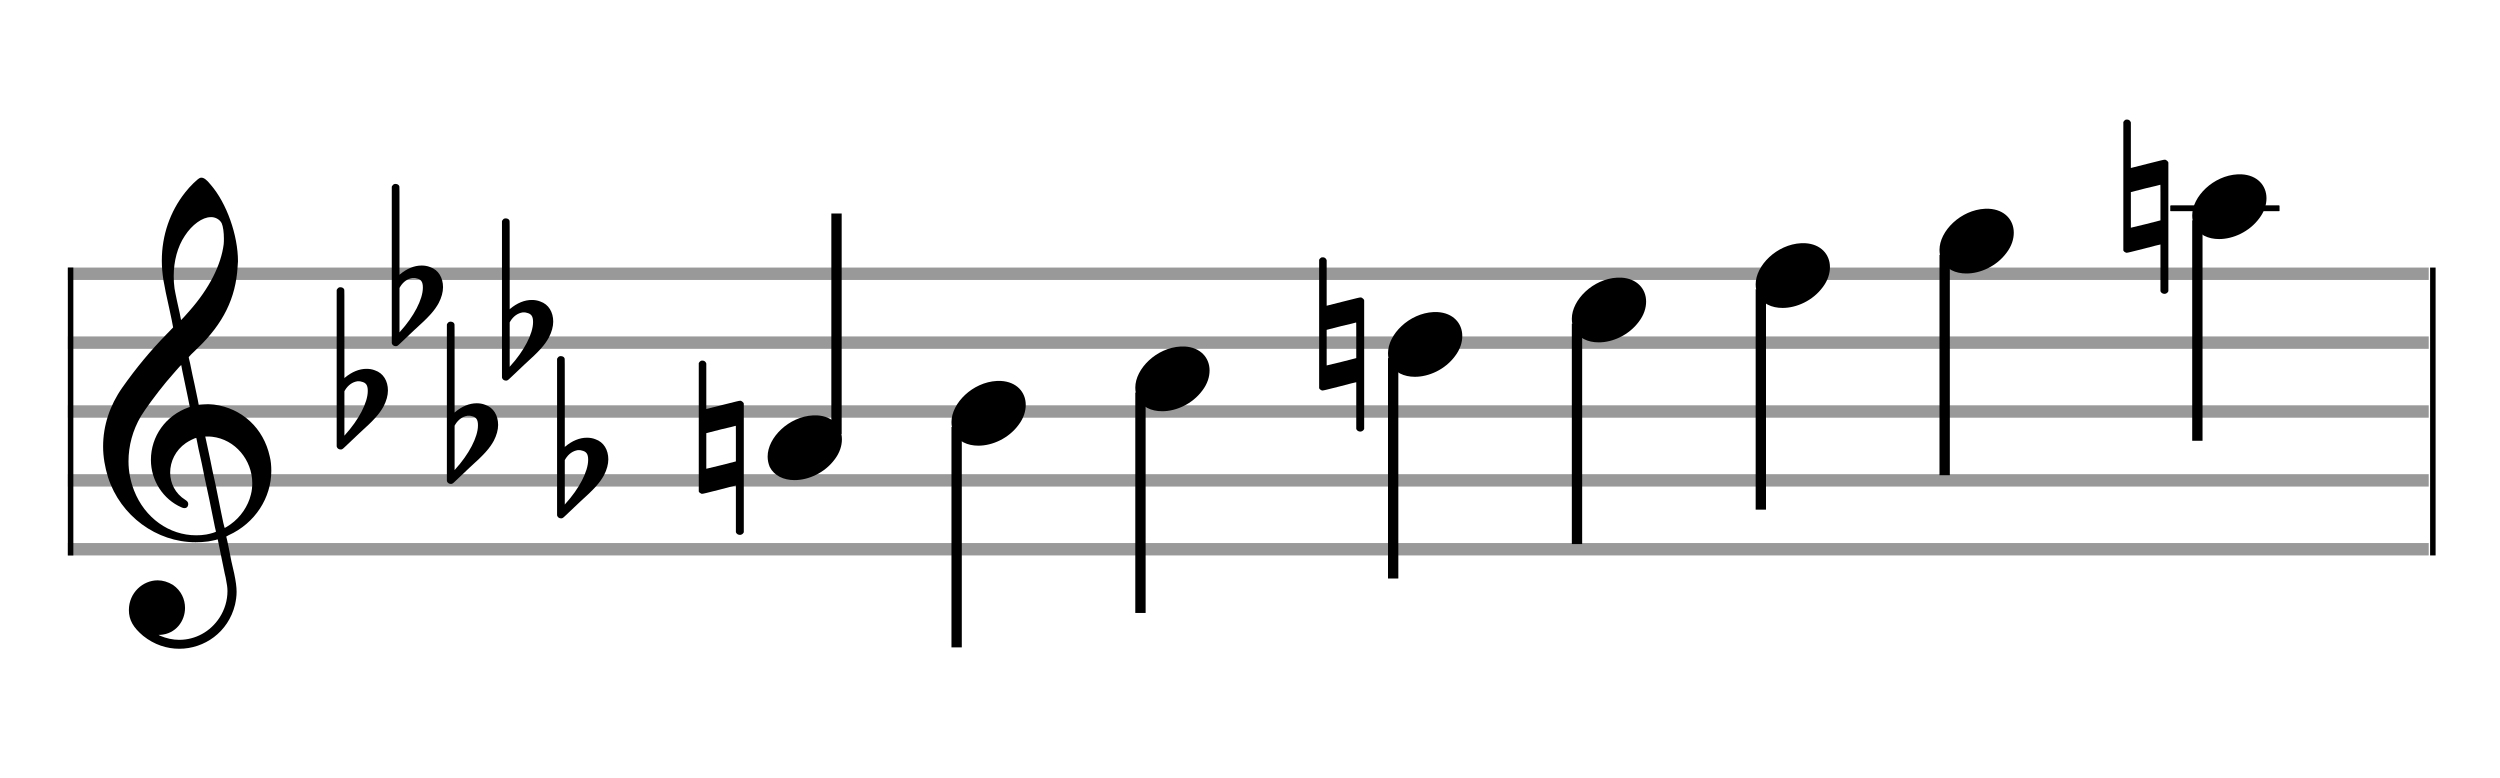 <?xml version="1.0" encoding="utf-8"?>
<!DOCTYPE svg PUBLIC "-//W3C//DTD SVG 1.1//EN" "http://www.w3.org/Graphics/SVG/1.1/DTD/svg11.dtd">
<svg version="1.1" id="Layer_1" xmlns="http://www.w3.org/2000/svg"
     xmlns:xlink="http://www.w3.org/1999/xlink" x="0px" y="0px"
     width="363px" height="113px" viewBox="0 0 363 113"
     enable-background="new 0 0 363 113" xml:space="preserve"><rect stroke-width="0.3" fill="#999999" stroke="#999999" font-family="Arial" font-size="10pt" font-weight="normal" font-style="normal" x="10" y="39" width="342.5" height="1.5" ></rect>
<rect stroke-width="0.3" fill="#999999" stroke="#999999" font-family="Arial" font-size="10pt" font-weight="normal" font-style="normal" x="10" y="49" width="342.5" height="1.5" ></rect>
<rect stroke-width="0.3" fill="#999999" stroke="#999999" font-family="Arial" font-size="10pt" font-weight="normal" font-style="normal" x="10" y="59" width="342.5" height="1.5" ></rect>
<rect stroke-width="0.3" fill="#999999" stroke="#999999" font-family="Arial" font-size="10pt" font-weight="normal" font-style="normal" x="10" y="69" width="342.5" height="1.5" ></rect>
<rect stroke-width="0.3" fill="#999999" stroke="#999999" font-family="Arial" font-size="10pt" font-weight="normal" font-style="normal" x="10" y="79" width="342.5" height="1.5" ></rect>
<rect stroke-width="0.3" fill="black" stroke="black" font-family="Arial" font-size="10pt" font-weight="normal" font-style="normal" x="10" y="39" width="0.5" height="41.5" ></rect>
<rect stroke-width="0.3" fill="black" stroke="black" font-family="Arial" font-size="10pt" font-weight="normal" font-style="normal" x="353" y="39" width="0.5" height="41.5" ></rect>
<path stroke-width="0.3" fill="black" stroke="none" font-family="Arial" font-size="10pt" font-weight="normal" font-style="normal" x="353" y="39" width="0.5" height="41.5" d="M15 69M29.054 25.829C29.112 25.8,29.17 25.8,29.256 25.8C29.602 25.8,30.005 26.088,30.581 26.808C32.914 29.486,34.555 34.152,34.555 37.954C34.555 38.242,34.498 38.472,34.498 38.76C34.238 43.282,32.395 46.997,28.738 50.51L27.758 51.461L27.413 51.835L27.413 51.95L27.614 52.814L27.931 54.37L28.248 55.81C28.68 57.768,28.853 58.776,28.853 58.776C28.853 58.776,28.853 58.776,28.853 58.776C28.853 58.776,28.968 58.776,29.112 58.747C29.256 58.747,29.717 58.69,30.206 58.69C30.552 58.69,30.898 58.747,31.07 58.747C35.131 59.266,38.27 62.174,39.163 66.264C39.336 66.926,39.394 67.646,39.394 68.366C39.394 72.254,37.061 75.97,33.173 77.726C32.942 77.87,32.856 77.899,32.856 77.899L32.856 77.928C32.856 77.928,33.029 78.59,33.173 79.339L33.605 81.528L34.008 83.285C34.238 84.408,34.354 85.214,34.354 85.934C34.354 86.568,34.267 87.144,34.123 87.806C33.144 91.81,29.659 94.2,26.03 94.2C24.245 94.2,22.402 93.624,20.789 92.328C19.349 91.118,18.715 90.024,18.715 88.584C18.715 86.05,20.76 84.264,22.891 84.264C23.64 84.264,24.389 84.494,25.109 84.926C26.318 85.762,26.866 87.029,26.866 88.267C26.866 90.168,25.541 92.04,23.266 92.184L23.035 92.184L23.208 92.299C24.158 92.702,25.109 92.904,26.03 92.904C28.363 92.904,30.552 91.723,31.877 89.678C32.626 88.526,33.029 87.173,33.029 85.819C33.029 85.301,32.942 84.782,32.827 84.206C32.827 84.149,32.741 83.688,32.626 83.256C31.992 80.146,31.618 78.331,31.618 78.331C31.618 78.331,31.618 78.331,31.618 78.331C31.56 78.331,31.445 78.331,31.358 78.389C31.07 78.446,30.466 78.59,30.206 78.619C29.573 78.706,28.968 78.734,28.392 78.734C22.747 78.734,17.506 74.933,15.691 69.317C15.23 67.819,14.971 66.322,14.971 64.824C14.971 61.829,15.922 58.891,17.765 56.27C19.781 53.419,21.797 50.971,24.274 48.437L25.138 47.544L24.936 46.478L24.562 44.722L24.072 42.475C23.928 41.64,23.755 40.834,23.726 40.661C23.582 39.71,23.496 38.789,23.496 37.838C23.496 34.21,24.677 30.725,26.894 27.931C27.557 27.067,28.738 25.915,29.054 25.829M30.811 31.531C30.754 31.531,30.667 31.531,30.581 31.531C29.4 31.531,27.874 32.626,26.837 34.238C25.771 35.822,25.224 37.925,25.224 40.085C25.224 40.661,25.253 41.266,25.339 41.87C25.426 42.302,25.454 42.59,25.685 43.627L26.088 45.442C26.203 45.989,26.29 46.421,26.29 46.478L26.29 46.478C26.318 46.478,27.211 45.499,27.499 45.154C30.379 41.899,32.107 38.472,32.482 35.448C32.51 35.16,32.51 34.93,32.51 34.642C32.51 33.749,32.395 32.885,32.194 32.424C31.963 31.963,31.445 31.589,30.811 31.531M26.462 53.794C26.405 53.39,26.318 53.074,26.318 53.016C26.318 53.016,26.318 53.016,26.29 53.016C26.232 53.016,24.994 54.456,24.13 55.464C22.661 57.25,21.106 59.381,20.472 60.418C19.262 62.462,18.658 64.738,18.658 66.984C18.658 68.453,18.946 69.864,19.464 71.218C21.019 75.221,24.59 77.726,28.478 77.726C28.939 77.726,29.458 77.698,29.947 77.611C30.581 77.496,31.358 77.266,31.358 77.179L31.358 77.179C31.358 77.179,31.301 76.891,31.214 76.574L30.379 72.456L29.717 69.374L29.285 67.243L28.824 65.17C28.594 63.931,28.507 63.614,28.507 63.614C28.507 63.614,28.507 63.586,28.478 63.586C28.306 63.586,27.384 64.046,26.981 64.334C25.483 65.371,24.706 67.013,24.706 68.626C24.706 70.152,25.454 71.678,26.894 72.571C27.211 72.773,27.326 72.946,27.326 73.147C27.326 73.176,27.326 73.262,27.326 73.291C27.269 73.637,27.067 73.781,26.779 73.781C26.664 73.781,26.52 73.752,26.347 73.666C23.698 72.514,21.912 69.778,21.912 66.782L21.912 66.782C21.912 63.326,24.072 60.331,27.384 59.15L27.557 59.093L27.269 57.653L26.462 53.794M30.782 63.413C30.552 63.384,30.322 63.384,30.149 63.384C30.091 63.384,30.005 63.384,29.947 63.384L29.803 63.384L29.918 63.902L30.523 66.725L30.898 68.568L31.301 70.382L32.107 74.386L32.424 75.912C32.539 76.315,32.597 76.661,32.626 76.661C32.626 76.661,32.626 76.661,32.626 76.661C32.654 76.661,33.144 76.373,33.461 76.142C34.93 75.106,36.024 73.493,36.427 71.822C36.571 71.275,36.629 70.699,36.629 70.152C36.629 66.811,34.152 63.787,30.782 63.413" ></path>
<path stroke-width="0.3" fill="black" stroke="none" font-family="Arial" font-size="10pt" font-weight="normal" font-style="normal" x="353" y="39" width="0.5" height="41.5" d="M49.461 59M49.242 41.736C49.296 41.708,49.351 41.708,49.433 41.708C49.68 41.708,49.898 41.818,49.98 42.037C50.008 42.146,50.008 42.146,50.008 48.521L50.008 54.951L50.035 54.869C51.075 53.993,52.169 53.555,53.209 53.555C53.619 53.555,54.03 53.61,54.44 53.774C55.671 54.185,56.328 55.334,56.328 56.702C56.328 57.413,56.109 58.207,55.699 59C55.097 60.094,54.331 60.97,52.197 62.885L50.09 64.882C49.707 65.265,49.625 65.265,49.461 65.265C49.214 65.265,48.996 65.129,48.913 64.91L48.886 64.8L48.886 53.501L48.886 42.146L48.913 42.037C48.996 41.927,49.105 41.763,49.242 41.736M52.47 55.416C52.361 55.361,52.197 55.361,52.087 55.361C52.005 55.361,51.95 55.361,51.896 55.361C51.184 55.471,50.555 55.908,50.117 56.62L50.008 56.811L50.008 60.012L50.008 63.268L50.09 63.159C52.087 60.97,53.4 58.453,53.4 56.784L53.4 56.729C53.4 55.908,53.127 55.553,52.47 55.416" ></path>
<path stroke-width="0.3" fill="black" stroke="none" font-family="Arial" font-size="10pt" font-weight="normal" font-style="normal" x="353" y="39" width="0.5" height="41.5" d="M57.461 44M57.242 26.736C57.296 26.708,57.351 26.708,57.433 26.708C57.68 26.708,57.898 26.818,57.98 27.037C58.008 27.146,58.008 27.146,58.008 33.521L58.008 39.951L58.035 39.869C59.075 38.993,60.169 38.555,61.209 38.555C61.619 38.555,62.03 38.61,62.44 38.774C63.671 39.185,64.328 40.334,64.328 41.702C64.328 42.413,64.109 43.207,63.699 44C63.097 45.094,62.331 45.97,60.197 47.885L58.09 49.882C57.707 50.265,57.625 50.265,57.461 50.265C57.214 50.265,56.996 50.129,56.913 49.91L56.886 49.8L56.886 38.501L56.886 27.146L56.913 27.037C56.996 26.927,57.105 26.763,57.242 26.736M60.47 40.416C60.361 40.361,60.197 40.361,60.087 40.361C60.005 40.361,59.95 40.361,59.896 40.361C59.184 40.471,58.555 40.908,58.117 41.62L58.008 41.811L58.008 45.012L58.008 48.268L58.09 48.159C60.087 45.97,61.4 43.453,61.4 41.784L61.4 41.729C61.4 40.908,61.127 40.553,60.47 40.416" ></path>
<path stroke-width="0.3" fill="black" stroke="none" font-family="Arial" font-size="10pt" font-weight="normal" font-style="normal" x="353" y="39" width="0.5" height="41.5" d="M65.461 64M65.242 46.736C65.296 46.708,65.351 46.708,65.433 46.708C65.68 46.708,65.898 46.818,65.98 47.037C66.008 47.146,66.008 47.146,66.008 53.521L66.008 59.951L66.035 59.869C67.075 58.993,68.169 58.555,69.209 58.555C69.619 58.555,70.03 58.61,70.44 58.774C71.671 59.185,72.328 60.334,72.328 61.702C72.328 62.413,72.109 63.207,71.699 64C71.097 65.094,70.331 65.97,68.197 67.885L66.09 69.882C65.707 70.265,65.625 70.265,65.461 70.265C65.214 70.265,64.996 70.129,64.913 69.91L64.886 69.8L64.886 58.501L64.886 47.146L64.913 47.037C64.996 46.927,65.105 46.763,65.242 46.736M68.47 60.416C68.361 60.361,68.197 60.361,68.087 60.361C68.005 60.361,67.95 60.361,67.896 60.361C67.184 60.471,66.555 60.908,66.117 61.62L66.008 61.811L66.008 65.012L66.008 68.268L66.09 68.159C68.087 65.97,69.4 63.453,69.4 61.784L69.4 61.729C69.4 60.908,69.127 60.553,68.47 60.416" ></path>
<path stroke-width="0.3" fill="black" stroke="none" font-family="Arial" font-size="10pt" font-weight="normal" font-style="normal" x="353" y="39" width="0.5" height="41.5" d="M73.461 49M73.242 31.736C73.296 31.708,73.351 31.708,73.433 31.708C73.68 31.708,73.898 31.818,73.98 32.037C74.008 32.146,74.008 32.146,74.008 38.521L74.008 44.951L74.035 44.869C75.075 43.993,76.169 43.555,77.209 43.555C77.619 43.555,78.03 43.61,78.44 43.774C79.671 44.185,80.328 45.334,80.328 46.702C80.328 47.413,80.109 48.207,79.699 49C79.097 50.094,78.331 50.97,76.197 52.885L74.09 54.882C73.707 55.265,73.625 55.265,73.461 55.265C73.214 55.265,72.996 55.129,72.913 54.91L72.886 54.8L72.886 43.501L72.886 32.146L72.913 32.037C72.996 31.927,73.105 31.763,73.242 31.736M76.47 45.416C76.361 45.361,76.197 45.361,76.087 45.361C76.005 45.361,75.95 45.361,75.896 45.361C75.184 45.471,74.555 45.908,74.117 46.62L74.008 46.811L74.008 50.012L74.008 53.268L74.09 53.159C76.087 50.97,77.4 48.453,77.4 46.784L77.4 46.729C77.4 45.908,77.127 45.553,76.47 45.416" ></path>
<path stroke-width="0.3" fill="black" stroke="none" font-family="Arial" font-size="10pt" font-weight="normal" font-style="normal" x="353" y="39" width="0.5" height="41.5" d="M81.461 69M81.242 51.736C81.296 51.708,81.351 51.708,81.433 51.708C81.68 51.708,81.898 51.818,81.98 52.037C82.008 52.146,82.008 52.146,82.008 58.521L82.008 64.951L82.035 64.869C83.075 63.993,84.169 63.555,85.209 63.555C85.619 63.555,86.03 63.61,86.44 63.774C87.671 64.185,88.328 65.334,88.328 66.702C88.328 67.413,88.109 68.207,87.699 69C87.097 70.094,86.331 70.97,84.197 72.885L82.09 74.882C81.707 75.265,81.625 75.265,81.461 75.265C81.214 75.265,80.996 75.129,80.913 74.91L80.886 74.8L80.886 63.501L80.886 52.146L80.913 52.037C80.996 51.927,81.105 51.763,81.242 51.736M84.47 65.416C84.361 65.361,84.197 65.361,84.087 65.361C84.005 65.361,83.95 65.361,83.896 65.361C83.184 65.471,82.555 65.908,82.117 66.62L82.008 66.811L82.008 70.012L82.008 73.268L82.09 73.159C84.087 70.97,85.4 68.453,85.4 66.784L85.4 66.729C85.4 65.908,85.127 65.553,84.47 65.416" ></path>
<g class="vf-stavenote" ><g class="vf-note" pointer-events="bounding-box" ><g class="vf-stem" pointer-events="bounding-box" ><path stroke-width="1.5" fill="none" stroke="black" font-family="Arial" font-size="10pt" font-weight="normal" font-style="normal" x="353" y="39" width="0.5" height="41.5" d="M121.461 63L121.461 31" ></path>
</g>
<g class="vf-notehead" pointer-events="bounding-box" ><path stroke-width="0.3" fill="black" stroke="none" font-family="Arial" font-size="10pt" font-weight="normal" font-style="normal" x="353" y="39" width="0.5" height="41.5" d="M111.461 65M118.063 60.313C118.164 60.313,118.315 60.313,118.34 60.313C118.34 60.313,118.365 60.313,118.365 60.313C118.365 60.313,118.517 60.313,118.643 60.313C120.911 60.439,122.246 61.926,122.246 63.79C122.246 64.698,121.944 65.731,121.188 66.714C119.751 68.654,117.408 69.712,115.367 69.712C113.779 69.712,112.418 69.082,111.763 67.797C111.561 67.293,111.461 66.814,111.461 66.285C111.461 63.538,114.535 60.489,118.063 60.313" ></path>
</g>
</g>
<g class="vf-modifiers" ><path stroke-width="0.3" fill="black" stroke="none" font-family="Arial" font-size="10pt" font-weight="normal" font-style="normal" x="353" y="39" width="0.5" height="41.5" d="M101.461 65M101.734 52.414C101.816 52.36,101.844 52.36,102.008 52.36C102.227 52.36,102.418 52.469,102.528 52.715L102.555 52.797L102.555 56.081C102.555 57.914,102.555 59.391,102.555 59.391C102.555 59.391,103.649 59.118,104.935 58.789C106.823 58.324,107.288 58.187,107.48 58.187C107.589 58.187,107.617 58.215,107.671 58.242C107.781 58.297,107.89 58.406,107.972 58.516L108 58.625L108 67.9L108 77.257L107.972 77.339C107.863 77.558,107.617 77.668,107.452 77.668C107.206 77.668,106.987 77.558,106.878 77.339L106.851 77.257L106.851 73.865C106.851 71.785,106.851 70.499,106.851 70.499C106.823 70.499,105.756 70.746,104.47 71.101C102.61 71.566,102.117 71.703,101.926 71.703C101.816 71.703,101.816 71.676,101.734 71.621C101.625 71.594,101.515 71.484,101.461 71.375L101.461 71.293L101.461 62.045L101.461 52.797L101.461 52.715C101.515 52.606,101.625 52.469,101.734 52.414M106.851 64.398C106.851 63.878,106.851 63.413,106.851 63.085C106.851 61.908,106.851 61.826,106.823 61.826L106.823 61.826C106.823 61.826,105.838 62.1,104.689 62.346L102.555 62.893L102.555 65.492C102.555 66.888,102.555 68.064,102.555 68.064L104.716 67.544L106.851 66.997L106.851 64.398" ></path>
</g>
</g>
<g class="vf-stavenote" ><g class="vf-note" pointer-events="bounding-box" ><g class="vf-stem" pointer-events="bounding-box" ><path stroke-width="1.5" fill="none" stroke="black" font-family="Arial" font-size="10pt" font-weight="normal" font-style="normal" x="353" y="39" width="0.5" height="41.5" d="M138.903 62L138.903 94" ></path>
</g>
<g class="vf-notehead" pointer-events="bounding-box" ><path stroke-width="0.3" fill="black" stroke="none" font-family="Arial" font-size="10pt" font-weight="normal" font-style="normal" x="353" y="39" width="0.5" height="41.5" d="M138.153 60M144.755 55.313C144.856 55.313,145.007 55.313,145.033 55.313C145.033 55.313,145.058 55.313,145.058 55.313C145.058 55.313,145.209 55.313,145.335 55.313C147.603 55.439,148.939 56.926,148.939 58.79C148.939 59.698,148.636 60.731,147.88 61.714C146.444 63.654,144.1 64.712,142.059 64.712C140.471 64.712,139.111 64.082,138.455 62.797C138.254 62.293,138.153 61.814,138.153 61.285C138.153 58.538,141.227 55.489,144.755 55.313" ></path>
</g>
</g>
<g class="vf-modifiers" ></g>
</g>
<g class="vf-stavenote" ><g class="vf-note" pointer-events="bounding-box" ><g class="vf-stem" pointer-events="bounding-box" ><path stroke-width="1.5" fill="none" stroke="black" font-family="Arial" font-size="10pt" font-weight="normal" font-style="normal" x="353" y="39" width="0.5" height="41.5" d="M165.595 57L165.595 89" ></path>
</g>
<g class="vf-notehead" pointer-events="bounding-box" ><path stroke-width="0.3" fill="black" stroke="none" font-family="Arial" font-size="10pt" font-weight="normal" font-style="normal" x="353" y="39" width="0.5" height="41.5" d="M164.845 55M171.448 50.313C171.549 50.313,171.7 50.313,171.725 50.313C171.725 50.313,171.75 50.313,171.75 50.313C171.75 50.313,171.901 50.313,172.027 50.313C174.295 50.439,175.631 51.926,175.631 53.79C175.631 54.698,175.329 55.731,174.573 56.714C173.136 58.654,170.793 59.712,168.751 59.712C167.164 59.712,165.803 59.082,165.148 57.797C164.946 57.293,164.845 56.814,164.845 56.285C164.845 53.538,167.92 50.489,171.448 50.313" ></path>
</g>
</g>
<g class="vf-modifiers" ></g>
</g>
<g class="vf-stavenote" ><g class="vf-note" pointer-events="bounding-box" ><g class="vf-stem" pointer-events="bounding-box" ><path stroke-width="1.5" fill="none" stroke="black" font-family="Arial" font-size="10pt" font-weight="normal" font-style="normal" x="353" y="39" width="0.5" height="41.5" d="M202.288 52L202.288 84" ></path>
</g>
<g class="vf-notehead" pointer-events="bounding-box" ><path stroke-width="0.3" fill="black" stroke="none" font-family="Arial" font-size="10pt" font-weight="normal" font-style="normal" x="353" y="39" width="0.5" height="41.5" d="M201.538 50M208.14 45.313C208.241 45.313,208.392 45.313,208.418 45.313C208.418 45.313,208.443 45.313,208.443 45.313C208.443 45.313,208.594 45.313,208.72 45.313C210.988 45.439,212.324 46.926,212.324 48.79C212.324 49.698,212.021 50.731,211.265 51.714C209.829 53.654,207.485 54.712,205.444 54.712C203.856 54.712,202.496 54.082,201.84 52.797C201.639 52.293,201.538 51.814,201.538 51.285C201.538 48.538,204.612 45.489,208.14 45.313" ></path>
</g>
</g>
<g class="vf-modifiers" ><path stroke-width="0.3" fill="black" stroke="none" font-family="Arial" font-size="10pt" font-weight="normal" font-style="normal" x="353" y="39" width="0.5" height="41.5" d="M191.538 50M191.812 37.414C191.894 37.36,191.921 37.36,192.085 37.36C192.304 37.36,192.496 37.469,192.605 37.715L192.632 37.797L192.632 41.081C192.632 42.914,192.632 44.391,192.632 44.391C192.632 44.391,193.727 44.118,195.013 43.789C196.9 43.324,197.366 43.187,197.557 43.187C197.667 43.187,197.694 43.215,197.749 43.242C197.858 43.297,197.968 43.406,198.05 43.516L198.077 43.625L198.077 52.9L198.077 62.257L198.05 62.339C197.94 62.558,197.694 62.668,197.53 62.668C197.284 62.668,197.065 62.558,196.955 62.339L196.928 62.257L196.928 58.865C196.928 56.785,196.928 55.499,196.928 55.499C196.9 55.499,195.833 55.746,194.548 56.101C192.687 56.566,192.195 56.703,192.003 56.703C191.894 56.703,191.894 56.676,191.812 56.621C191.702 56.594,191.593 56.484,191.538 56.375L191.538 56.293L191.538 47.045L191.538 37.797L191.538 37.715C191.593 37.606,191.702 37.469,191.812 37.414M196.928 49.398C196.928 48.878,196.928 48.413,196.928 48.085C196.928 46.908,196.928 46.826,196.9 46.826L196.9 46.826C196.9 46.826,195.916 47.1,194.766 47.346L192.632 47.893L192.632 50.492C192.632 51.888,192.632 53.064,192.632 53.064L194.794 52.544L196.928 51.997L196.928 49.398" ></path>
</g>
</g>
<g class="vf-stavenote" ><g class="vf-note" pointer-events="bounding-box" ><g class="vf-stem" pointer-events="bounding-box" ><path stroke-width="1.5" fill="none" stroke="black" font-family="Arial" font-size="10pt" font-weight="normal" font-style="normal" x="353" y="39" width="0.5" height="41.5" d="M228.98 47L228.98 79" ></path>
</g>
<g class="vf-notehead" pointer-events="bounding-box" ><path stroke-width="0.3" fill="black" stroke="none" font-family="Arial" font-size="10pt" font-weight="normal" font-style="normal" x="353" y="39" width="0.5" height="41.5" d="M228.23 45M234.833 40.313C234.934 40.313,235.085 40.313,235.11 40.313C235.11 40.313,235.135 40.313,235.135 40.313C235.135 40.313,235.286 40.313,235.412 40.313C237.68 40.439,239.016 41.926,239.016 43.79C239.016 44.698,238.714 45.731,237.958 46.714C236.521 48.654,234.178 49.712,232.136 49.712C230.549 49.712,229.188 49.082,228.533 47.797C228.331 47.293,228.23 46.814,228.23 46.285C228.23 43.538,231.305 40.489,234.833 40.313" ></path>
</g>
</g>
<g class="vf-modifiers" ></g>
</g>
<g class="vf-stavenote" ><g class="vf-note" pointer-events="bounding-box" ><g class="vf-stem" pointer-events="bounding-box" ><path stroke-width="1.5" fill="none" stroke="black" font-family="Arial" font-size="10pt" font-weight="normal" font-style="normal" x="353" y="39" width="0.5" height="41.5" d="M255.673 42L255.673 74" ></path>
</g>
<g class="vf-notehead" pointer-events="bounding-box" ><path stroke-width="0.3" fill="black" stroke="none" font-family="Arial" font-size="10pt" font-weight="normal" font-style="normal" x="353" y="39" width="0.5" height="41.5" d="M254.923 40M261.525 35.313C261.626 35.313,261.777 35.313,261.802 35.313C261.802 35.313,261.828 35.313,261.828 35.313C261.828 35.313,261.979 35.313,262.105 35.313C264.373 35.439,265.708 36.926,265.708 38.79C265.708 39.698,265.406 40.731,264.65 41.714C263.214 43.654,260.87 44.712,258.829 44.712C257.241 44.712,255.88 44.082,255.225 42.797C255.024 42.293,254.923 41.814,254.923 41.285C254.923 38.538,257.997 35.489,261.525 35.313" ></path>
</g>
</g>
<g class="vf-modifiers" ></g>
</g>
<g class="vf-stavenote" ><g class="vf-note" pointer-events="bounding-box" ><g class="vf-stem" pointer-events="bounding-box" ><path stroke-width="1.5" fill="none" stroke="black" font-family="Arial" font-size="10pt" font-weight="normal" font-style="normal" x="353" y="39" width="0.5" height="41.5" d="M282.365 37L282.365 69" ></path>
</g>
<g class="vf-notehead" pointer-events="bounding-box" ><path stroke-width="0.3" fill="black" stroke="none" font-family="Arial" font-size="10pt" font-weight="normal" font-style="normal" x="353" y="39" width="0.5" height="41.5" d="M281.615 35M288.218 30.313C288.318 30.313,288.47 30.313,288.495 30.313C288.495 30.313,288.52 30.313,288.52 30.313C288.52 30.313,288.671 30.313,288.797 30.313C291.065 30.439,292.401 31.926,292.401 33.79C292.401 34.698,292.098 35.731,291.342 36.714C289.906 38.654,287.562 39.712,285.521 39.712C283.934 39.712,282.573 39.082,281.918 37.797C281.716 37.293,281.615 36.814,281.615 36.285C281.615 33.538,284.69 30.489,288.218 30.313" ></path>
</g>
</g>
<g class="vf-modifiers" ></g>
</g>
<rect stroke-width="0.3" fill="black" stroke="black" font-family="Arial" font-size="10pt" font-weight="normal" font-style="normal" x="315.308" y="30" width="15.5" height="0.5" ></rect>
<g class="vf-stavenote" ><g class="vf-note" pointer-events="bounding-box" ><g class="vf-stem" pointer-events="bounding-box" ><path stroke-width="1.5" fill="none" stroke="black" font-family="Arial" font-size="10pt" font-weight="normal" font-style="normal" x="315.308" y="30" width="15.5" height="0.5" d="M319.058 32L319.058 64" ></path>
</g>
<g class="vf-notehead" pointer-events="bounding-box" ><rect stroke-width="0.3" fill="black" stroke="black" font-family="Arial" font-size="10pt" font-weight="normal" font-style="normal" x="315.308" y="30" width="15.5" height="0.5" ></rect>
<path stroke-width="0.3" fill="black" stroke="none" font-family="Arial" font-size="10pt" font-weight="normal" font-style="normal" x="315.308" y="30" width="15.5" height="0.5" d="M318.308 30M324.91 25.313C325.011 25.313,325.162 25.313,325.187 25.313C325.187 25.313,325.212 25.313,325.212 25.313C325.212 25.313,325.364 25.313,325.49 25.313C327.758 25.439,329.093 26.926,329.093 28.79C329.093 29.698,328.791 30.731,328.035 31.714C326.598 33.654,324.255 34.712,322.214 34.712C320.626 34.712,319.265 34.082,318.61 32.797C318.408 32.293,318.308 31.814,318.308 31.285C318.308 28.538,321.382 25.489,324.91 25.313" ></path>
</g>
</g>
<g class="vf-modifiers" ><path stroke-width="0.3" fill="black" stroke="none" font-family="Arial" font-size="10pt" font-weight="normal" font-style="normal" x="315.308" y="30" width="15.5" height="0.5" d="M308.308 30M308.581 17.414C308.663 17.36,308.691 17.36,308.855 17.36C309.074 17.36,309.265 17.469,309.375 17.715L309.402 17.797L309.402 21.081C309.402 22.914,309.402 24.391,309.402 24.391C309.402 24.391,310.496 24.118,311.782 23.789C313.67 23.324,314.135 23.187,314.327 23.187C314.436 23.187,314.464 23.215,314.518 23.242C314.628 23.297,314.737 23.406,314.819 23.516L314.847 23.625L314.847 32.9L314.847 42.257L314.819 42.339C314.71 42.558,314.464 42.668,314.299 42.668C314.053 42.668,313.834 42.558,313.725 42.339L313.698 42.257L313.698 38.865C313.698 36.785,313.698 35.499,313.698 35.499C313.67 35.499,312.603 35.746,311.317 36.101C309.457 36.566,308.964 36.703,308.773 36.703C308.663 36.703,308.663 36.676,308.581 36.621C308.472 36.594,308.362 36.484,308.308 36.375L308.308 36.293L308.308 27.045L308.308 17.797L308.308 17.715C308.362 17.606,308.472 17.469,308.581 17.414M313.698 29.398C313.698 28.878,313.698 28.413,313.698 28.085C313.698 26.908,313.698 26.826,313.67 26.826L313.67 26.826C313.67 26.826,312.685 27.1,311.536 27.346L309.402 27.893L309.402 30.492C309.402 31.888,309.402 33.064,309.402 33.064L311.563 32.544L313.698 31.997L313.698 29.398" ></path>
</g>
</g>
</svg>